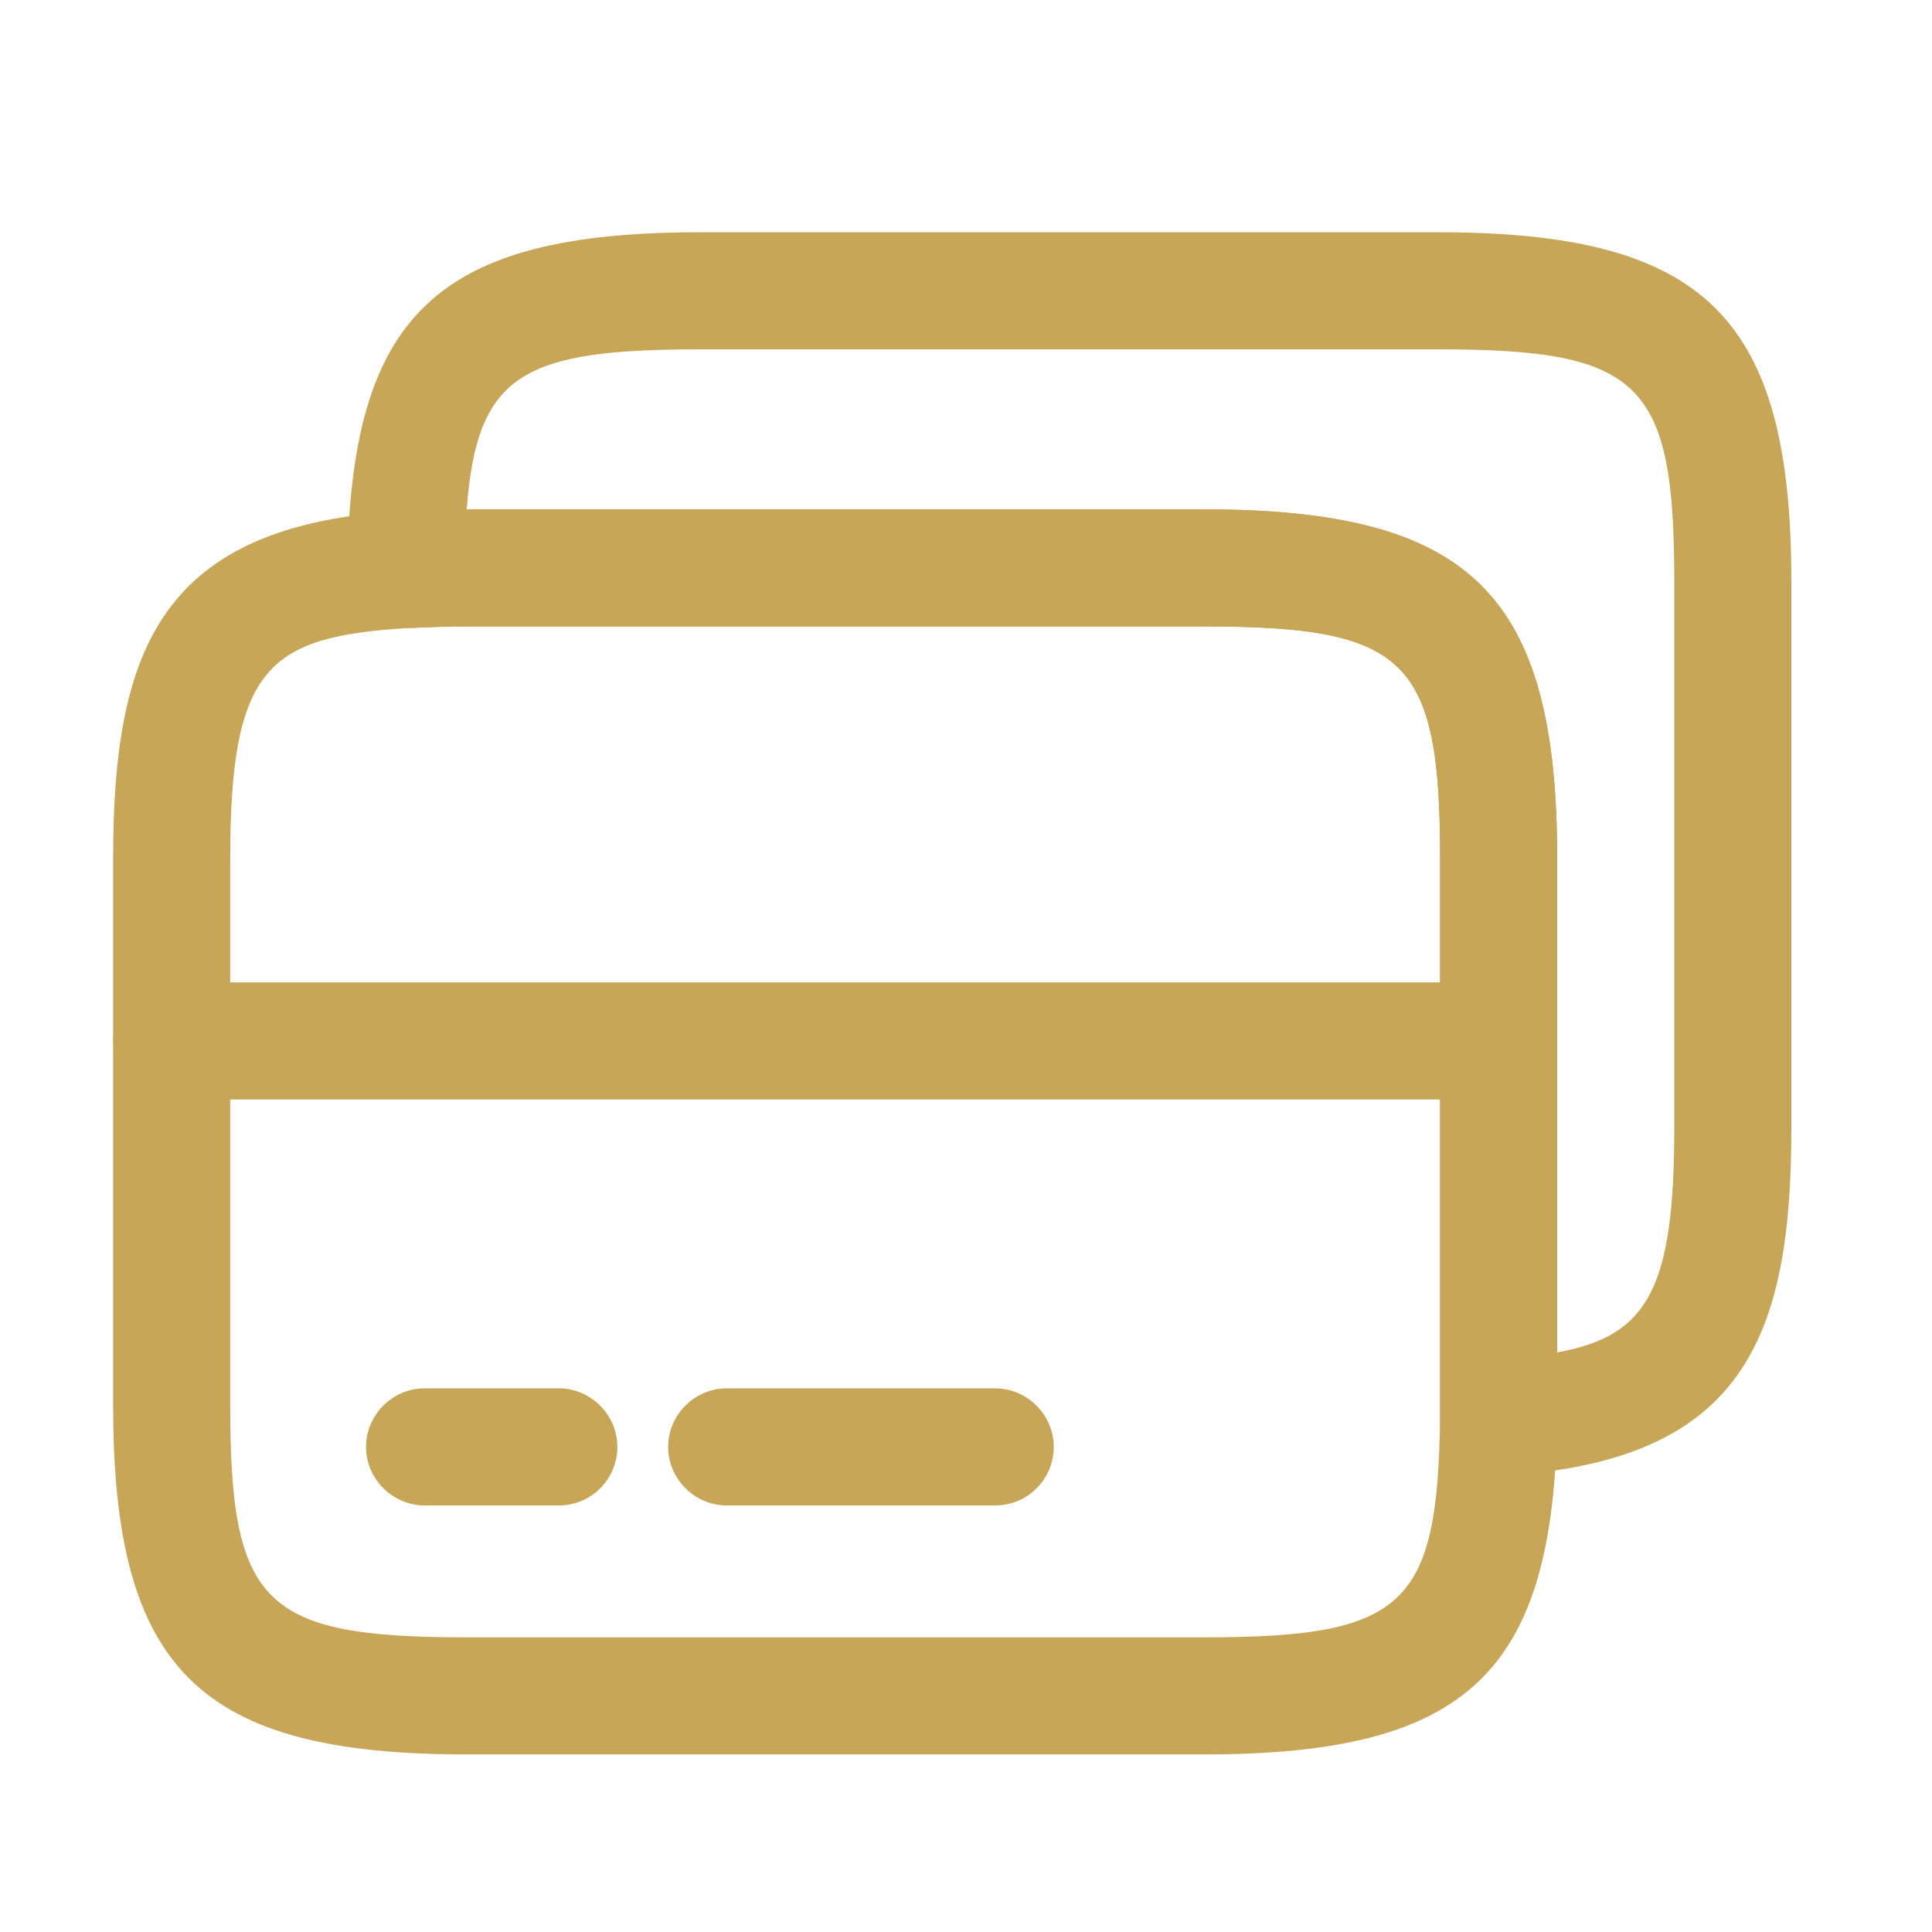 <svg width="33" height="33" viewBox="0 0 33 33" fill="none" xmlns="http://www.w3.org/2000/svg">
<path d="M25.598 18.78H2.932C2.385 18.78 1.932 18.327 1.932 17.78C1.932 17.234 2.385 16.78 2.932 16.78H25.598C26.145 16.78 26.598 17.234 26.598 17.78C26.598 18.327 26.145 18.78 25.598 18.78Z" fill="#C7A658"/>
<path d="M20.558 29.967H7.972C3.398 29.967 1.932 28.514 1.932 23.994V14.674C1.932 11.087 2.745 8.967 6.878 8.727C7.225 8.714 7.585 8.7 7.972 8.7H20.558C25.132 8.7 26.598 10.154 26.598 14.674V24.207C26.545 28.567 25.078 29.967 20.558 29.967ZM7.972 10.7C7.612 10.7 7.278 10.714 6.972 10.727C4.585 10.874 3.932 11.38 3.932 14.674V23.994C3.932 27.407 4.492 27.967 7.972 27.967H20.558C23.998 27.967 24.558 27.434 24.598 24.194V14.674C24.598 11.26 24.038 10.7 20.558 10.7H7.972Z" fill="#C7A658"/>
<path d="M25.598 25.207C25.345 25.207 25.092 25.114 24.918 24.94C24.718 24.754 24.598 24.487 24.598 24.207V14.674C24.598 11.26 24.038 10.7 20.558 10.7H7.972C7.612 10.7 7.278 10.714 6.972 10.727C6.705 10.74 6.438 10.634 6.238 10.447C6.038 10.26 5.932 9.994 5.932 9.714C5.985 5.367 7.452 3.967 11.972 3.967H24.558C29.132 3.967 30.598 5.42 30.598 9.94V19.26C30.598 22.847 29.785 24.967 25.652 25.207C25.638 25.207 25.612 25.207 25.598 25.207ZM7.972 8.7H20.558C25.132 8.7 26.598 10.154 26.598 14.674V23.1C28.145 22.82 28.598 22.02 28.598 19.26V9.94C28.598 6.527 28.038 5.967 24.558 5.967H11.972C8.932 5.967 8.145 6.38 7.972 8.7Z" fill="#C7A658"/>
<path d="M9.545 25.714H7.252C6.705 25.714 6.252 25.26 6.252 24.714C6.252 24.167 6.705 23.714 7.252 23.714H9.545C10.092 23.714 10.545 24.167 10.545 24.714C10.545 25.26 10.105 25.714 9.545 25.714Z" fill="#C7A658"/>
<path d="M16.999 25.714H12.412C11.865 25.714 11.412 25.26 11.412 24.714C11.412 24.167 11.865 23.714 12.412 23.714H16.999C17.545 23.714 17.999 24.167 17.999 24.714C17.999 25.26 17.559 25.714 16.999 25.714Z" fill="#C7A658"/>
</svg>
